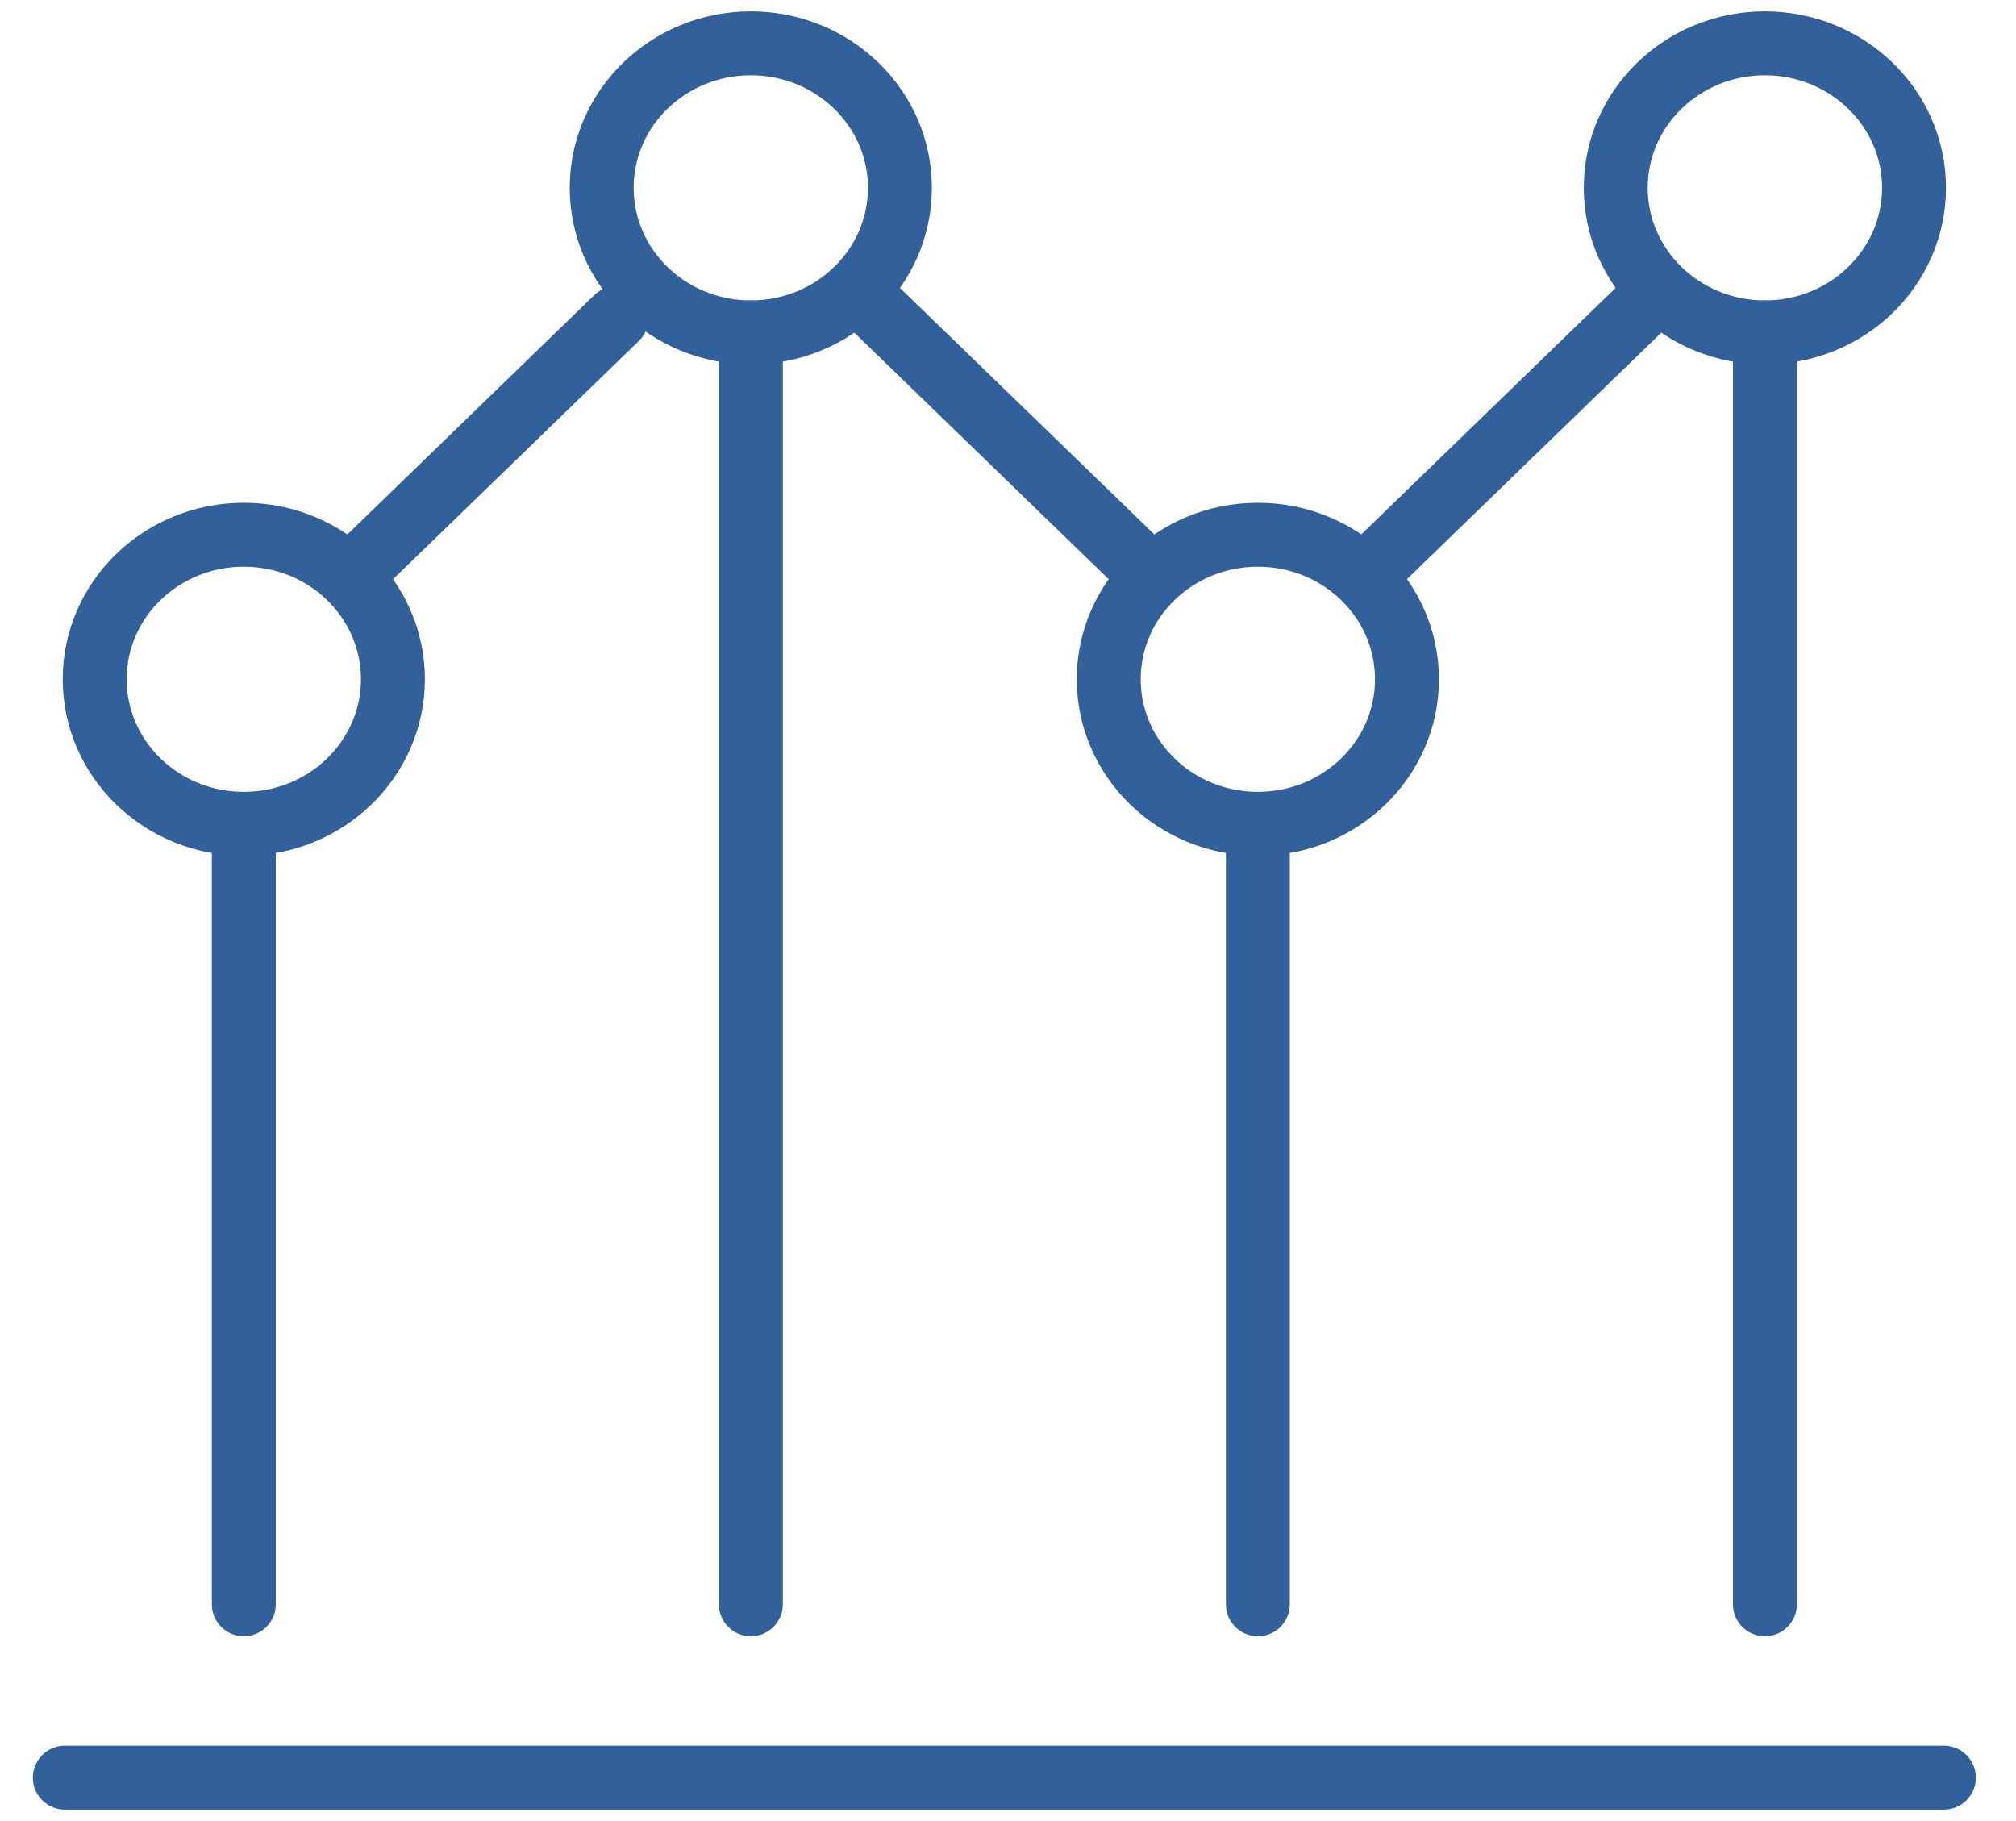 <?xml version="1.0" encoding="UTF-8"?> <svg xmlns="http://www.w3.org/2000/svg" width="31" height="28" viewBox="0 0 31 28" fill="none"> <g clip-path="url(#clip0_51_5234)"> <path d="M3.749 12.667C5.015 12.667 6.042 11.672 6.042 10.444C6.042 9.217 5.015 8.222 3.749 8.222C2.482 8.222 1.456 9.217 1.456 10.444C1.456 11.672 2.482 12.667 3.749 12.667Z" stroke="#32609B" stroke-width="0.983" stroke-linecap="round" stroke-linejoin="round"></path> <path d="M3.749 13.111V24.667" stroke="#32609B" stroke-width="0.983" stroke-linecap="round" stroke-linejoin="round"></path> <path d="M27.138 5.111C28.405 5.111 29.432 4.116 29.432 2.888C29.432 1.661 28.405 0.666 27.138 0.666C25.872 0.666 24.845 1.661 24.845 2.888C24.845 4.116 25.872 5.111 27.138 5.111Z" stroke="#32609B" stroke-width="0.983" stroke-linecap="round" stroke-linejoin="round"></path> <path d="M27.139 5.111V24.667" stroke="#32609B" stroke-width="0.983" stroke-linecap="round" stroke-linejoin="round"></path> <path d="M11.545 5.111C12.812 5.111 13.838 4.116 13.838 2.888C13.838 1.661 12.812 0.666 11.545 0.666C10.279 0.666 9.252 1.661 9.252 2.888C9.252 4.116 10.279 5.111 11.545 5.111Z" stroke="#32609B" stroke-width="0.983" stroke-linecap="round" stroke-linejoin="round"></path> <path d="M11.546 5.111V24.667" stroke="#32609B" stroke-width="0.983" stroke-linecap="round" stroke-linejoin="round"></path> <path d="M19.342 12.667C20.608 12.667 21.635 11.672 21.635 10.444C21.635 9.217 20.608 8.222 19.342 8.222C18.075 8.222 17.049 9.217 17.049 10.444C17.049 11.672 18.075 12.667 19.342 12.667Z" stroke="#32609B" stroke-width="0.983" stroke-linecap="round" stroke-linejoin="round"></path> <path d="M19.342 13.111V24.667" stroke="#32609B" stroke-width="0.983" stroke-linecap="round" stroke-linejoin="round"></path> <path d="M5.584 8.667L9.482 4.889" stroke="#32609B" stroke-width="0.983" stroke-linecap="round" stroke-linejoin="round"></path> <path d="M13.379 4.666L17.507 8.666" stroke="#32609B" stroke-width="0.983" stroke-linecap="round" stroke-linejoin="round"></path> <path d="M21.175 8.666L25.303 4.666" stroke="#32609B" stroke-width="0.983" stroke-linecap="round" stroke-linejoin="round"></path> <path d="M0.997 27.333H29.891" stroke="#32609B" stroke-width="0.983" stroke-linecap="round" stroke-linejoin="round"></path> </g> <defs> <clipPath id="clip0_51_5234"> <rect width="30.27" height="28" fill="white" transform="translate(0.309)"></rect> </clipPath> </defs> </svg> 
